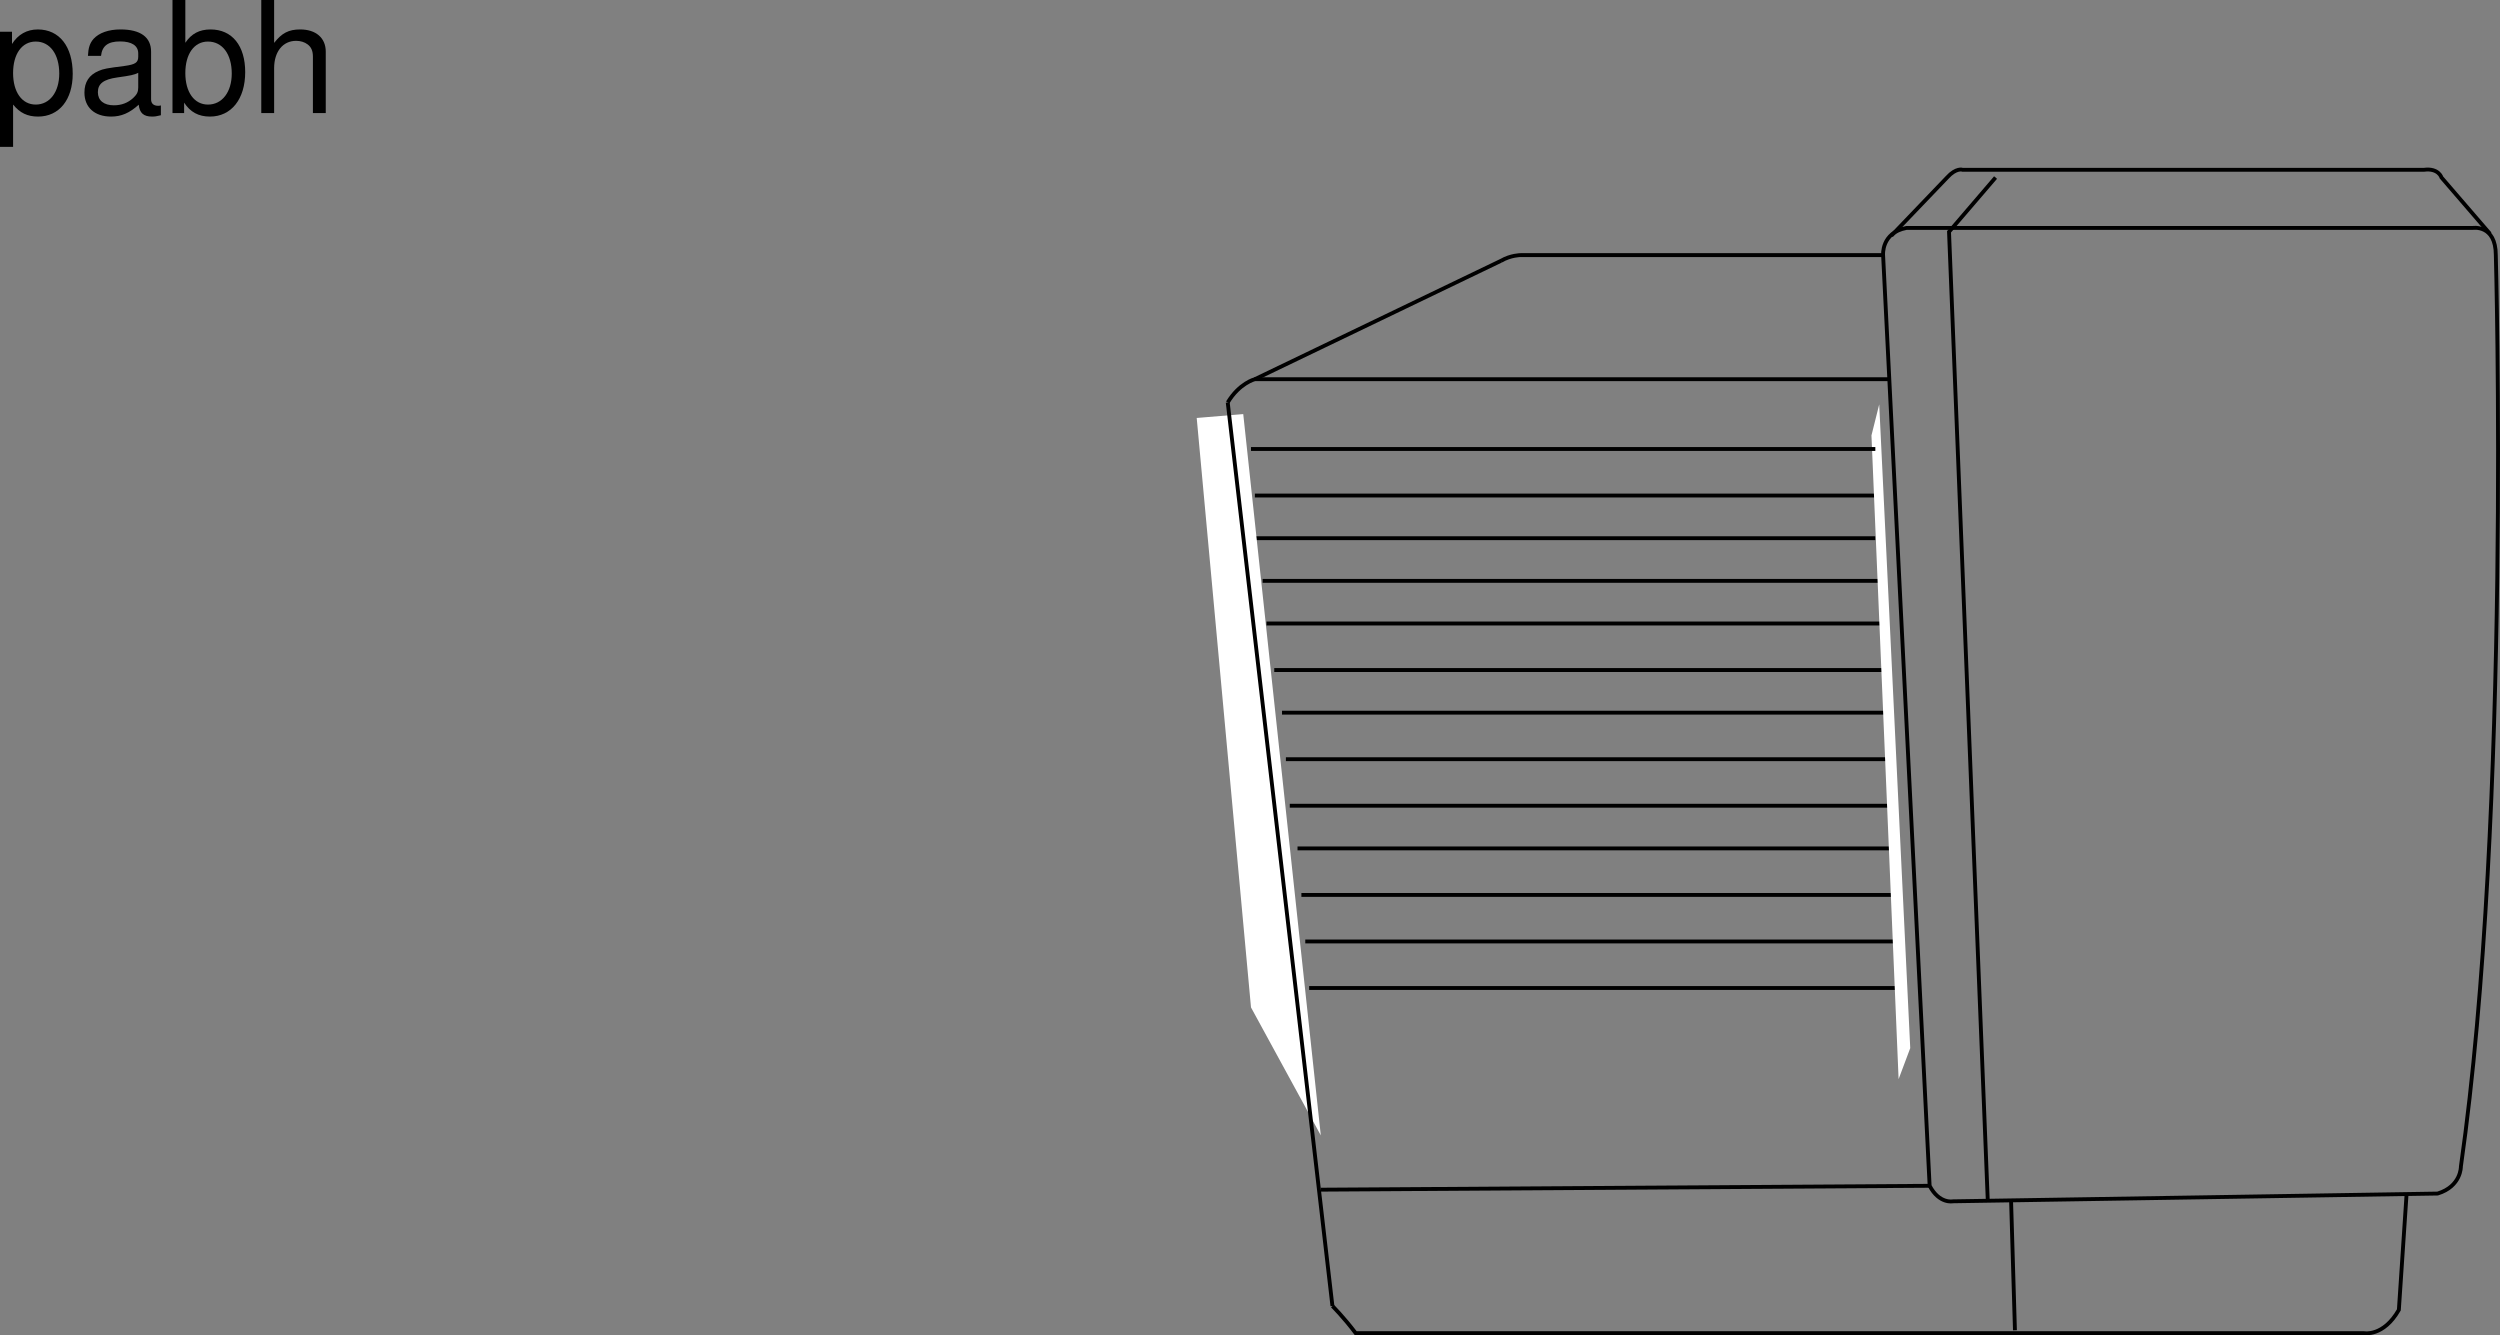 <svg xmlns="http://www.w3.org/2000/svg" xmlns:xlink="http://www.w3.org/1999/xlink" width="322.338" height="172.163"><rect width="100%" height="100%" fill="#808080" stroke="none"/><defs><path id="a" d="M1.078 4.36h1.688v-5.454C3.64-.016 4.625.453 5.984.453c2.72 0 4.47-2.172 4.47-5.516 0-3.515-1.72-5.718-4.5-5.718-1.407 0-2.548.64-3.329 1.875v-1.578H1.078Zm4.61-13.58c1.828 0 3.03 1.625 3.03 4.125 0 2.375-1.218 4-3.03 4-1.782 0-2.922-1.61-2.922-4.062 0-2.469 1.14-4.063 2.921-4.063zm0 0"/><path id="b" d="M10.703-.984c-.187.046-.265.046-.36.046-.577 0-.905-.296-.905-.828v-6.156c0-1.86-1.36-2.86-3.938-2.86-1.547 0-2.766.438-3.484 1.22-.47.546-.672 1.14-.72 2.187h1.688c.141-1.281.891-1.86 2.454-1.86 1.515 0 2.343.547 2.343 1.547v.454c-.015.718-.375.968-1.734 1.156-2.36.297-2.734.375-3.36.64C1.454-4.921.845-4 .845-2.64.844-.734 2.156.453 4.28.453 5.594.453 6.656 0 7.844-1.078 7.954 0 8.484.453 9.562.453c.36 0 .579-.031 1.141-.172zM7.781-3.297c0 .563-.156.89-.656 1.36-.688.625-1.5.937-2.484.937-1.297 0-2.063-.625-2.063-1.688 0-1.093.719-1.656 2.516-1.906 1.781-.25 2.125-.328 2.687-.593zm0 0"/><path id="c" d="M1.078-14.578V0h1.5v-1.344C3.375-.125 4.438.453 5.906.453c2.75 0 4.547-2.25 4.547-5.734 0-3.407-1.687-5.5-4.469-5.5-1.437 0-2.468.547-3.25 1.719v-5.516zm4.578 5.36c1.86 0 3.063 1.624 3.063 4.124 0 2.375-1.235 4-3.063 4-1.781 0-2.922-1.61-2.922-4.062 0-2.469 1.141-4.063 2.922-4.063zm0 0"/><path id="d" d="M1.406-14.578V0h1.657v-5.781c0-2.14 1.124-3.532 2.843-3.532.547 0 1.078.157 1.469.454.484.359.688.859.688 1.593V0h1.656v-7.922c0-1.766-1.266-2.86-3.297-2.86-1.484 0-2.375.47-3.36 1.735v-5.531zm0 0"/></defs><path fill="none" stroke="#000" stroke-miterlimit="10" stroke-width=".5" d="m310.297 153.891-1 15c-2 3.5-4.5 3-4.5 3h-130c-1.5-2-3-3.5-3-3.5m-13.5-116.5c1.5-2.5 3.5-3 3.5-3h81.812"/><path fill="none" stroke="#000" stroke-miterlimit="10" stroke-width=".5" d="M321.797 32.891c0-4-3-3.5-3-3.5h-73c-3.25.625-3 3.5-3 3.5l6 120c1.25 2.375 3 2 3 2l62.5-1c3.062-.937 3-3.5 3-3.5 6.5-45.5 4.5-117.5 4.5-117.5zm-160 16 31.742-15.27m49.258-.73h-46.75m-2.507.731c1.257-.73 2.507-.73 2.507-.73"/><path fill="none" stroke="#000" stroke-miterlimit="10" stroke-width=".5" d="m243.86 30.391 7.187-7.5c1.187-1.312 2-1 2-1h59.5c1.875-.25 2.25 1 2.25 1l6.25 7.25m-72.25 122.75-78.5.5"/><path fill="none" stroke="#000" stroke-miterlimit="10" stroke-width=".5" d="m256.297 154.891-5-125 6-7m2.5 148.625-.5-16.75m-93.5-56.875h77.5m-81.5-34h80m-80 5.5h80m-76.5 22.5h78m-76 17.5h76.5m-75.5 12h76m-81.5-46.5h79.75m-79.25 5.5h79.75m-78.75 6h79.25m-75.75 29h77.25m-78.75-11.5h78.25m-75.75 23.5h76.25"/><path fill="#fff" d="m241.297 56.141 3.5 83 1.5-4-4-83-1 4"/><path fill="none" stroke="#000" stroke-miterlimit="10" stroke-width=".5" d="M241.797 57.891h-80.5"/><path fill="#fff" d="m160.297 53.391 10 93-9-16.5-7-76 6-.5"/><path fill="none" stroke="#000" stroke-miterlimit="10" stroke-width=".5" d="m171.797 168.391-13.5-116.5"/><g transform="translate(-11.453 -7.609)"><use xlink:href="#a" width="100%" height="100%" x="10.375" y="22.187"/><use xlink:href="#b" width="100%" height="100%" x="21.495" y="22.187"/><use xlink:href="#c" width="100%" height="100%" x="32.615" y="22.187"/><use xlink:href="#d" width="100%" height="100%" x="43.735" y="22.187"/></g></svg>
